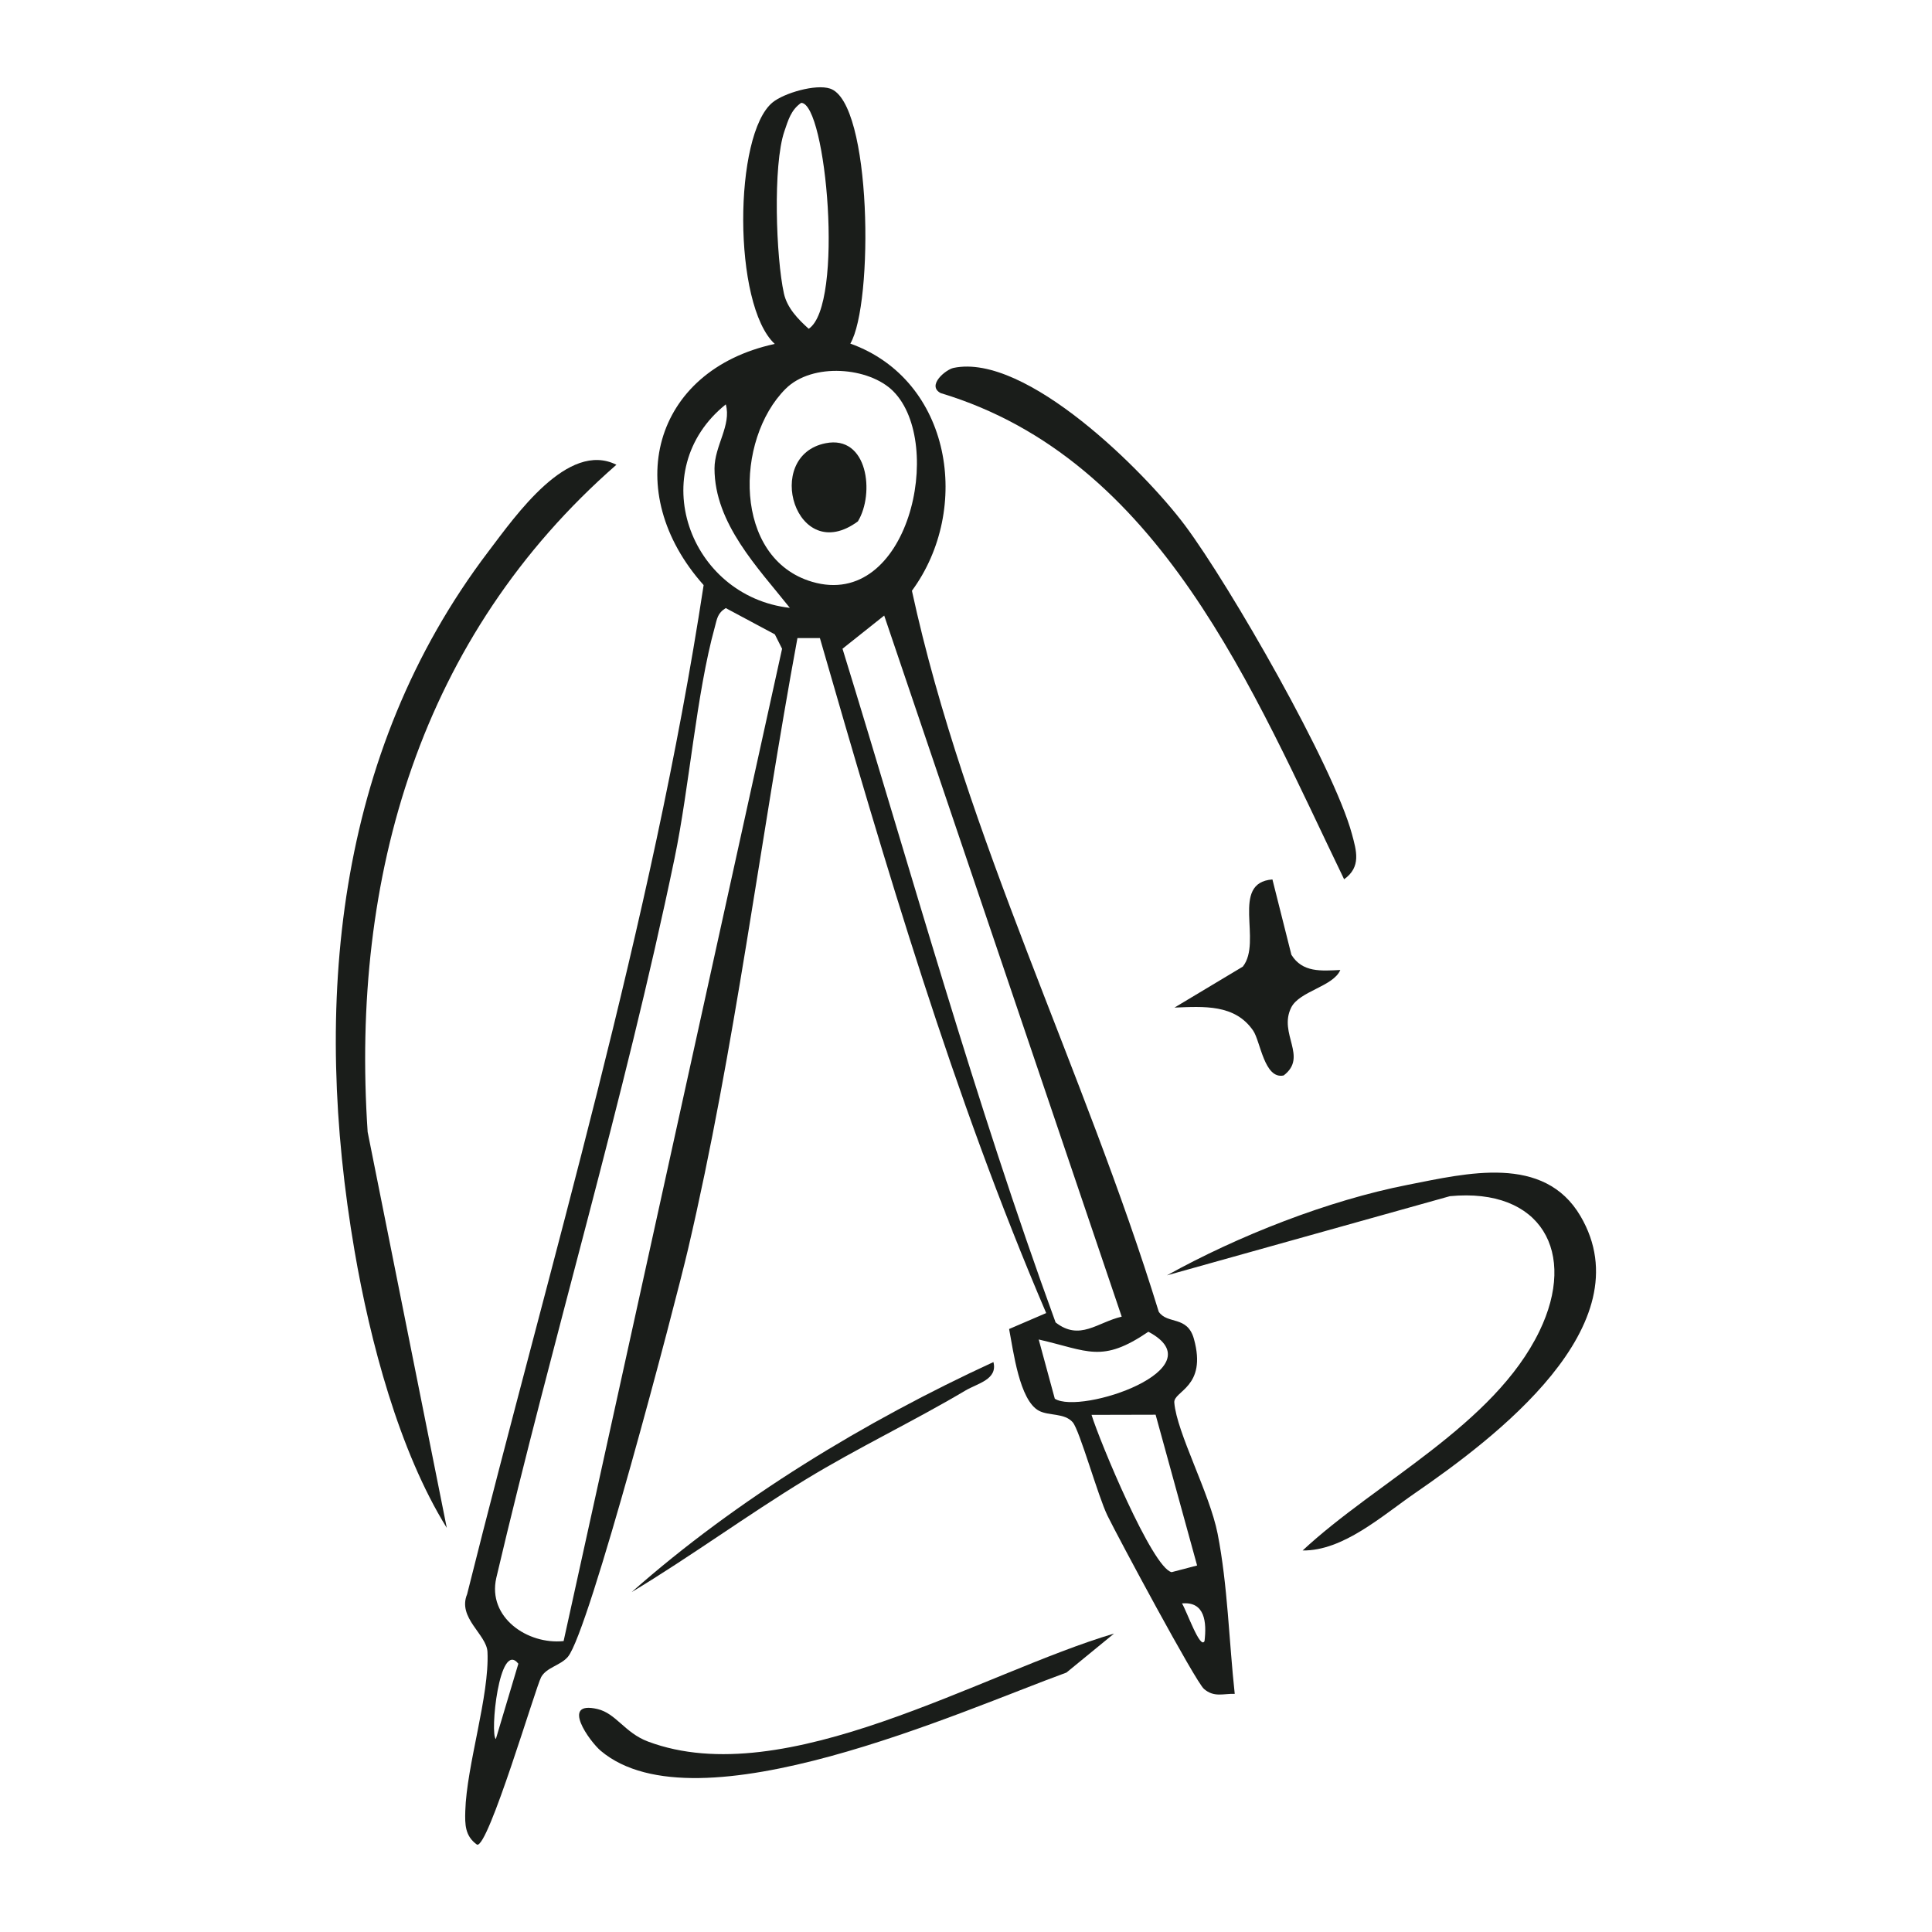 <svg viewBox="0 0 987 987" height="987" width="987" xmlns:xlink="http://www.w3.org/1999/xlink" xmlns="http://www.w3.org/2000/svg">
  <defs>
    <clipPath id="clip-path">
      <rect fill="none" height="897.818" width="643.809" data-name="Rectangle 640" id="Rectangle_640"></rect>
    </clipPath>
  </defs>
  <g transform="translate(10915 21000)" data-name="Groupe 992" id="Groupe_992">
    <rect fill="none" transform="translate(-10915 -21000)" height="987" width="987" data-name="Rectangle 636" id="Rectangle_636"></rect>
    <g transform="translate(-10743.445 -20955.41)" data-name="Groupe 987" id="Groupe_987">
      <g clip-path="url(#clip-path)" data-name="Groupe 986" id="Groupe_986">
        <path fill="#1a1d1a" transform="translate(31.757 0)" d="M231.091,130.936c51.8,18.623,62.145,84.562,31.47,126.278,27.3,125.849,88.078,244.578,126.091,368.325,4.43,6.6,14.616,1.818,17.964,13.84,6.915,24.836-10.515,26.537-10.014,32.6,1.273,15.394,18.049,46.181,22.136,66.98,5.143,26.181,5.833,55.149,8.737,81.787-5.908-.179-10.533,1.959-15.726-2.527-4.322-3.737-43.7-77.112-49.276-88.488-4.808-9.812-14.239-43.677-17.765-47.726-4.22-4.844-12.181-3.186-17.243-5.871-10.041-5.328-13.09-30.679-15.258-41.77l18.946-8.148c-47.728-111.458-82.035-228.5-115.6-344.826l-11.474-.013c-19.141,103.578-31.863,209.471-55.866,312.082-6.8,29.047-50.551,195.466-61.4,208.356-3.748,4.453-10.846,5.336-13.655,10.359-2.726,4.877-27.2,88-32.809,85.587-6.15-4.405-6.158-10.336-5.964-17.109.672-23.492,12.4-58.919,11.336-81.34-.426-8.957-15.433-17.382-10.4-29.467C78.1,598.91,129.682,427.9,156.154,254.315c-42.473-47.591-26.218-109.667,36.34-123.2C170.922,111.144,171.437,23.97,191.417,7.7c5.827-4.746,21.943-9.473,29.317-7.038,21.423,7.073,22.305,110.108,10.357,130.275M205.981,7.956c-5.214,3.623-6.628,8.861-8.56,14.483-5.975,17.386-4.276,64.674-.262,82.867,1.641,7.435,7.217,13.162,12.674,18.068,18.226-12.062,8.972-115.4-3.852-115.418m47.092,147.376c-12.326-12.445-41.394-14.888-55.036-1.287-26.019,25.942-26.911,86.712,13.555,98.6,49.242,14.464,68-70.53,41.481-97.31M200.2,265.953c-16.224-20.422-38.484-43.078-38.491-71.227,0-11.588,8.745-22.07,5.767-32.732C125.6,195.616,148.659,260.055,200.2,265.953M84.619,793.788l111.61-506.941-3.694-7.356-25.081-13.426c-4.292,2.643-4.44,5.53-5.6,9.731-9.46,34.258-12.969,81.586-20.562,118.125C115.579,517.668,79.106,638.572,50.22,761.551c-4.557,20.142,15.959,34.142,34.4,32.237M369.732,628.051,248.4,269.879l-21.3,16.947c35.467,115.124,67.569,231.02,108.861,344.169,12.384,9.669,21.375-.1,33.774-2.943m-34.181,41.92c13.156,8.41,83.432-15.346,47.807-34.209-23.868,16.228-30.69,9.754-56.024,3.951Zm72.7,85.2-21.2-77.031-32.732.079c4.111,13.351,31.01,78.171,40.913,80.361Zm3.795,38.584c1.136-9.525.252-20.323-11.515-19.206,2.412,3.866,9.352,23.866,11.515,19.206M61.5,805.349c-9.831-12.432-14.614,36.22-11.5,38.484Z" data-name="Tracé 5290" id="Tracé_5290"></path>
        <path fill="#1a1d1a" transform="translate(0 91.558)" d="M143.346,101.282C43.355,188.73,7.5,311.493,16.265,442.134L56.694,644.407C32.274,605.093,17.463,548.9,9.556,502.777-11.879,377.747-.6,249.053,77.938,145.614c14.021-18.467,40.66-56.746,65.408-44.332" data-name="Tracé 5291" id="Tracé_5291"></path>
        <path fill="#1a1d1a" transform="translate(204.165 266.612)" d="M289.758,480.891c37.6-35.059,97.774-64.11,120.973-112.049,19.489-40.269.855-73.413-45.755-68.949L220.432,340.336c36.361-20.187,82.266-38.266,123.219-46.287,29.8-5.836,69.4-15.774,88.06,16.036,32.807,55.937-44.2,113.69-84.589,141.53-16.881,11.638-36.708,29.542-57.364,29.276" data-name="Tracé 5292" id="Tracé_5292"></path>
        <path fill="#1a1d1a" transform="translate(147.329 68.61)" d="M168.214,74.761c37.029-7.8,97.869,53.1,118.356,80.554,22.831,30.594,75.787,122.8,85.188,157.51,2.35,8.678,4.839,16.87-3.978,23.165-46.6-96.328-93.941-214.61-206.129-248.382-7.25-3.9,2.649-12.021,6.563-12.846" data-name="Tracé 5293" id="Tracé_5293"></path>
        <path fill="#1a1d1a" transform="translate(59.758 379.838)" d="M337.836,410.1,313.5,430.035c-53.631,19.53-188.857,81.2-237.861,40.013-5.705-4.794-20.89-25.871-1.743-21.387,9.544,2.234,13.94,12.141,25.8,16.6,70.137,26.366,170.868-35.3,238.146-55.157" data-name="Tracé 5294" id="Tracé_5294"></path>
        <path fill="#1a1d1a" transform="translate(206.019 194.593)" d="M272.47,210.1l9.689,38.478c5.655,9.178,15.269,8.223,24.989,7.778-3.614,8.5-20.919,10.756-25.108,19.22-6.626,13.385,8.716,25.1-3.823,34.654-9.889,2.154-11.885-17.475-15.577-22.87-9.34-13.643-25.289-12.36-40.206-11.8l34.9-20.917c10.222-12.83-6.632-42.879,15.134-44.542" data-name="Tracé 5295" id="Tracé_5295"></path>
        <path fill="#1a1d1a" transform="translate(72.673 313.149)" d="M263.279,338.1c2.279,8.913-8.157,10.9-14.25,14.51-26.689,15.831-54.957,29.2-81.715,45.507-30.135,18.37-58.684,39.345-88.85,57.5C132.229,408.055,197.926,368.2,263.279,338.1" data-name="Tracé 5296" id="Tracé_5296"></path>
        <path fill="#1a1d1a" transform="translate(111.994 87.237)" d="M138.2,94.611c21.639-4.336,25.172,25.744,16.519,39.919-31.632,23.334-48.768-33.456-16.519-39.919" data-name="Tracé 5297" id="Tracé_5297"></path>
      </g>
    </g>
  </g>
</svg>
